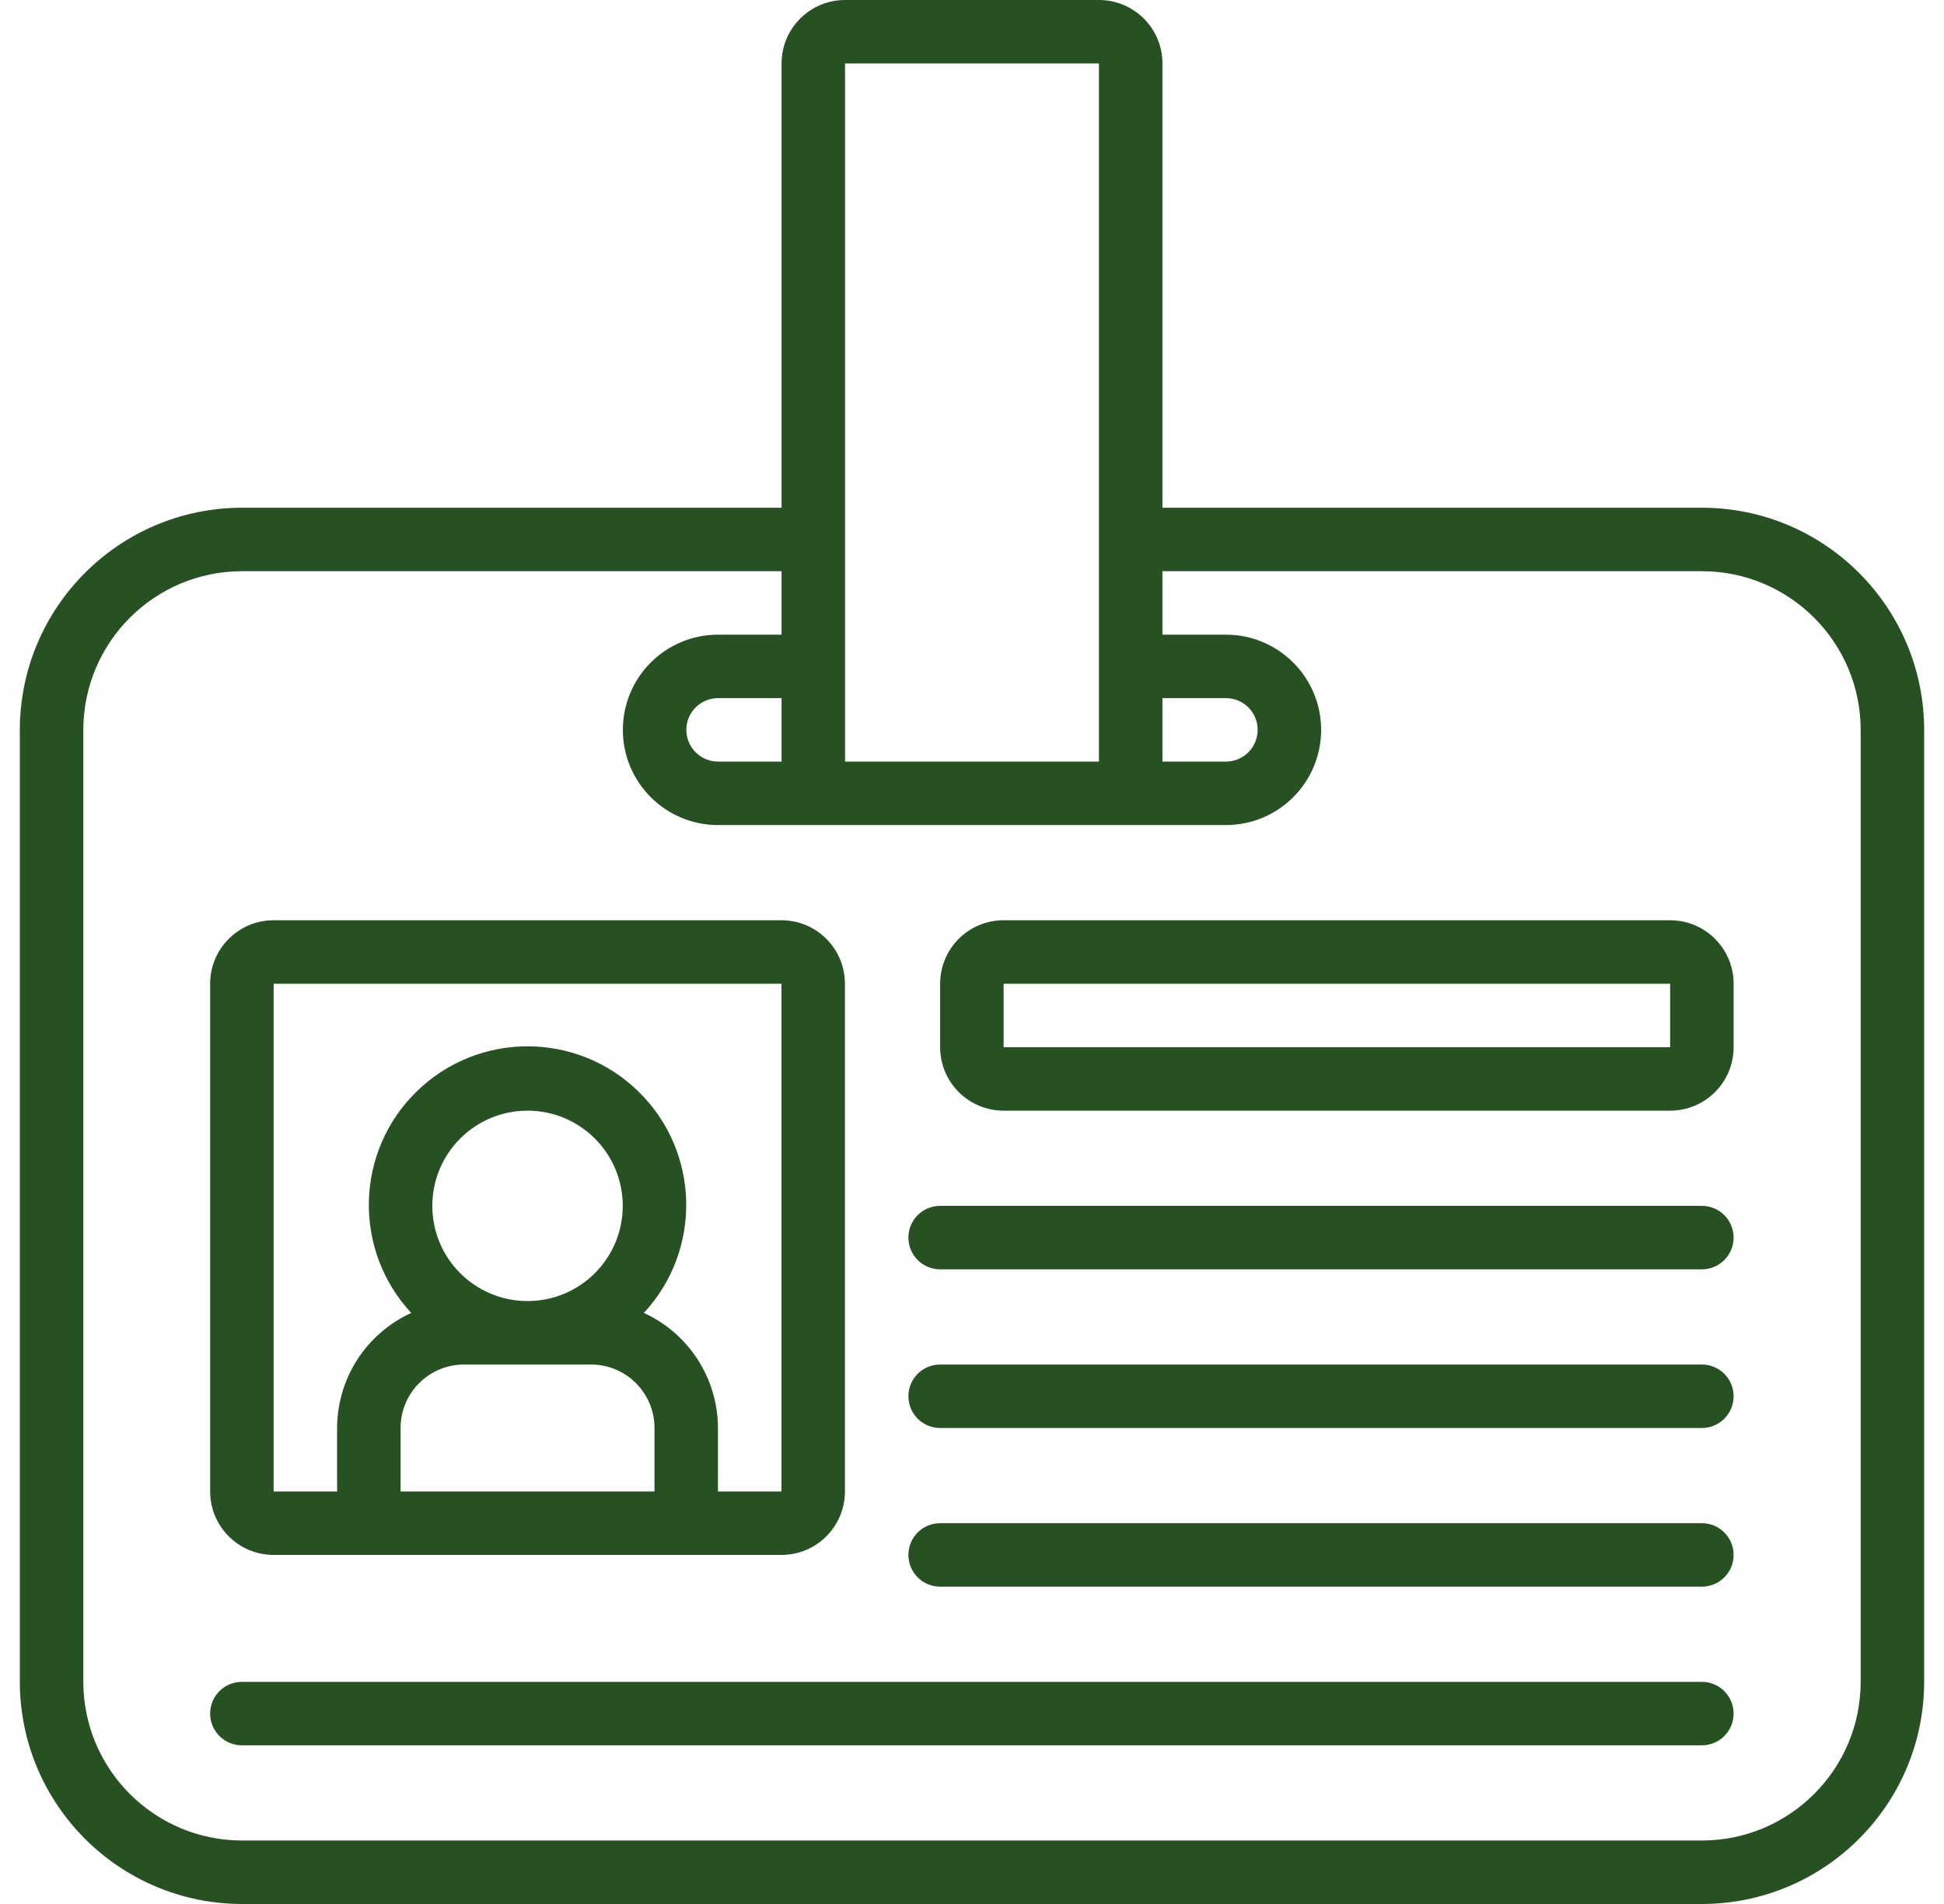 <?xml version="1.0" encoding="UTF-8"?>
<svg xmlns="http://www.w3.org/2000/svg" width="49" height="48" viewBox="0 0 49 48" fill="none">
  <g clip-path="url(#clip0_2206_14468)">
    <path d="M42.9 12.8H29.3V1.6C29.3 0.716 28.584 0 27.7 0H21.3C20.416 0 19.7 0.716 19.7 1.6V12.8H6.1C3.009 12.803 0.504 15.309 0.5 18.4V42.4C0.504 45.491 3.009 47.996 6.1 48H42.9C45.991 47.996 48.496 45.491 48.5 42.4V18.4C48.496 15.309 45.991 12.803 42.9 12.8ZM29.3 17.6H30.9C31.112 17.6 31.316 17.684 31.466 17.834C31.616 17.984 31.7 18.188 31.7 18.4C31.7 18.612 31.616 18.816 31.466 18.966C31.316 19.116 31.112 19.2 30.9 19.2H29.3V17.6ZM21.3 1.6H27.7V19.2H21.3V1.6ZM18.1 19.2C17.888 19.2 17.684 19.116 17.534 18.966C17.384 18.816 17.3 18.612 17.3 18.4C17.3 18.188 17.384 17.984 17.534 17.834C17.684 17.684 17.888 17.6 18.1 17.6H19.7V19.2H18.1ZM46.9 42.4C46.897 44.608 45.108 46.397 42.9 46.4H6.1C3.892 46.397 2.103 44.608 2.1 42.4V18.4C2.103 16.192 3.892 14.403 6.1 14.4H19.7V16H18.1C16.774 16 15.7 17.075 15.7 18.4C15.7 19.726 16.774 20.8 18.1 20.8H30.9C32.225 20.8 33.3 19.726 33.3 18.4C33.3 17.075 32.225 16 30.9 16H29.3V14.4H42.9C45.108 14.403 46.897 16.192 46.9 18.4L46.9 42.4Z" fill="#275023"></path>
    <path d="M6.897 39.2H19.697C20.581 39.2 21.297 38.484 21.297 37.6V24.8C21.297 23.916 20.581 23.2 19.697 23.2H6.897C6.013 23.2 5.297 23.916 5.297 24.8V37.6C5.297 38.484 6.013 39.2 6.897 39.2ZM13.297 32.8C11.971 32.8 10.897 31.726 10.897 30.4C10.897 29.075 11.971 28 13.297 28C14.622 28 15.697 29.075 15.697 30.4C15.697 31.726 14.622 32.8 13.297 32.8ZM11.697 34.4H14.897C15.781 34.4 16.497 35.116 16.497 36V37.6H10.097V36C10.097 35.116 10.813 34.4 11.697 34.4ZM6.897 24.8H19.697V37.6H18.097V36C18.095 35.389 17.918 34.79 17.587 34.276C17.256 33.762 16.785 33.354 16.229 33.099C17.705 31.508 17.644 29.03 16.09 27.515C14.536 25.999 12.058 25.999 10.504 27.515C8.95 29.03 8.889 31.508 10.365 33.099C9.809 33.354 9.338 33.762 9.006 34.276C8.675 34.79 8.499 35.389 8.497 36V37.6H6.897V24.8ZM42.097 23.2H25.297C24.413 23.2 23.697 23.916 23.697 24.8V26.4C23.697 27.284 24.413 28 25.297 28H42.097C42.98 28 43.697 27.284 43.697 26.4V24.8C43.697 23.916 42.98 23.2 42.097 23.2ZM25.297 26.4V24.8H42.097V26.4H25.297ZM42.897 30.4H23.697C23.485 30.4 23.281 30.484 23.131 30.634C22.981 30.784 22.897 30.988 22.897 31.2C22.897 31.412 22.981 31.616 23.131 31.766C23.281 31.916 23.485 32 23.697 32H42.897C43.339 32 43.697 31.642 43.697 31.2C43.697 30.758 43.339 30.4 42.897 30.4ZM42.897 34.4H23.697C23.485 34.4 23.281 34.484 23.131 34.634C22.981 34.784 22.897 34.988 22.897 35.2C22.897 35.412 22.981 35.616 23.131 35.766C23.281 35.916 23.485 36 23.697 36H42.897C43.109 36 43.312 35.916 43.463 35.766C43.613 35.616 43.697 35.412 43.697 35.2C43.697 34.988 43.613 34.784 43.463 34.634C43.312 34.484 43.109 34.4 42.897 34.4ZM42.897 38.4H23.697C23.485 38.4 23.281 38.484 23.131 38.634C22.981 38.784 22.897 38.988 22.897 39.2C22.897 39.412 22.981 39.616 23.131 39.766C23.281 39.916 23.485 40 23.697 40H42.897C43.339 40 43.697 39.642 43.697 39.2C43.697 38.758 43.339 38.4 42.897 38.4ZM42.897 42.4H6.097C5.885 42.4 5.681 42.484 5.531 42.634C5.381 42.784 5.297 42.988 5.297 43.2C5.297 43.412 5.381 43.616 5.531 43.766C5.681 43.916 5.885 44 6.097 44H42.897C43.339 44 43.697 43.642 43.697 43.2C43.697 42.758 43.339 42.4 42.897 42.4Z" fill="#275023"></path>
  </g>
  <defs>
    <clipPath id="clip0_2206_14468">
      <rect width="48" height="48" fill="white" transform="translate(0.5)"></rect>
    </clipPath>
  </defs>
</svg>
